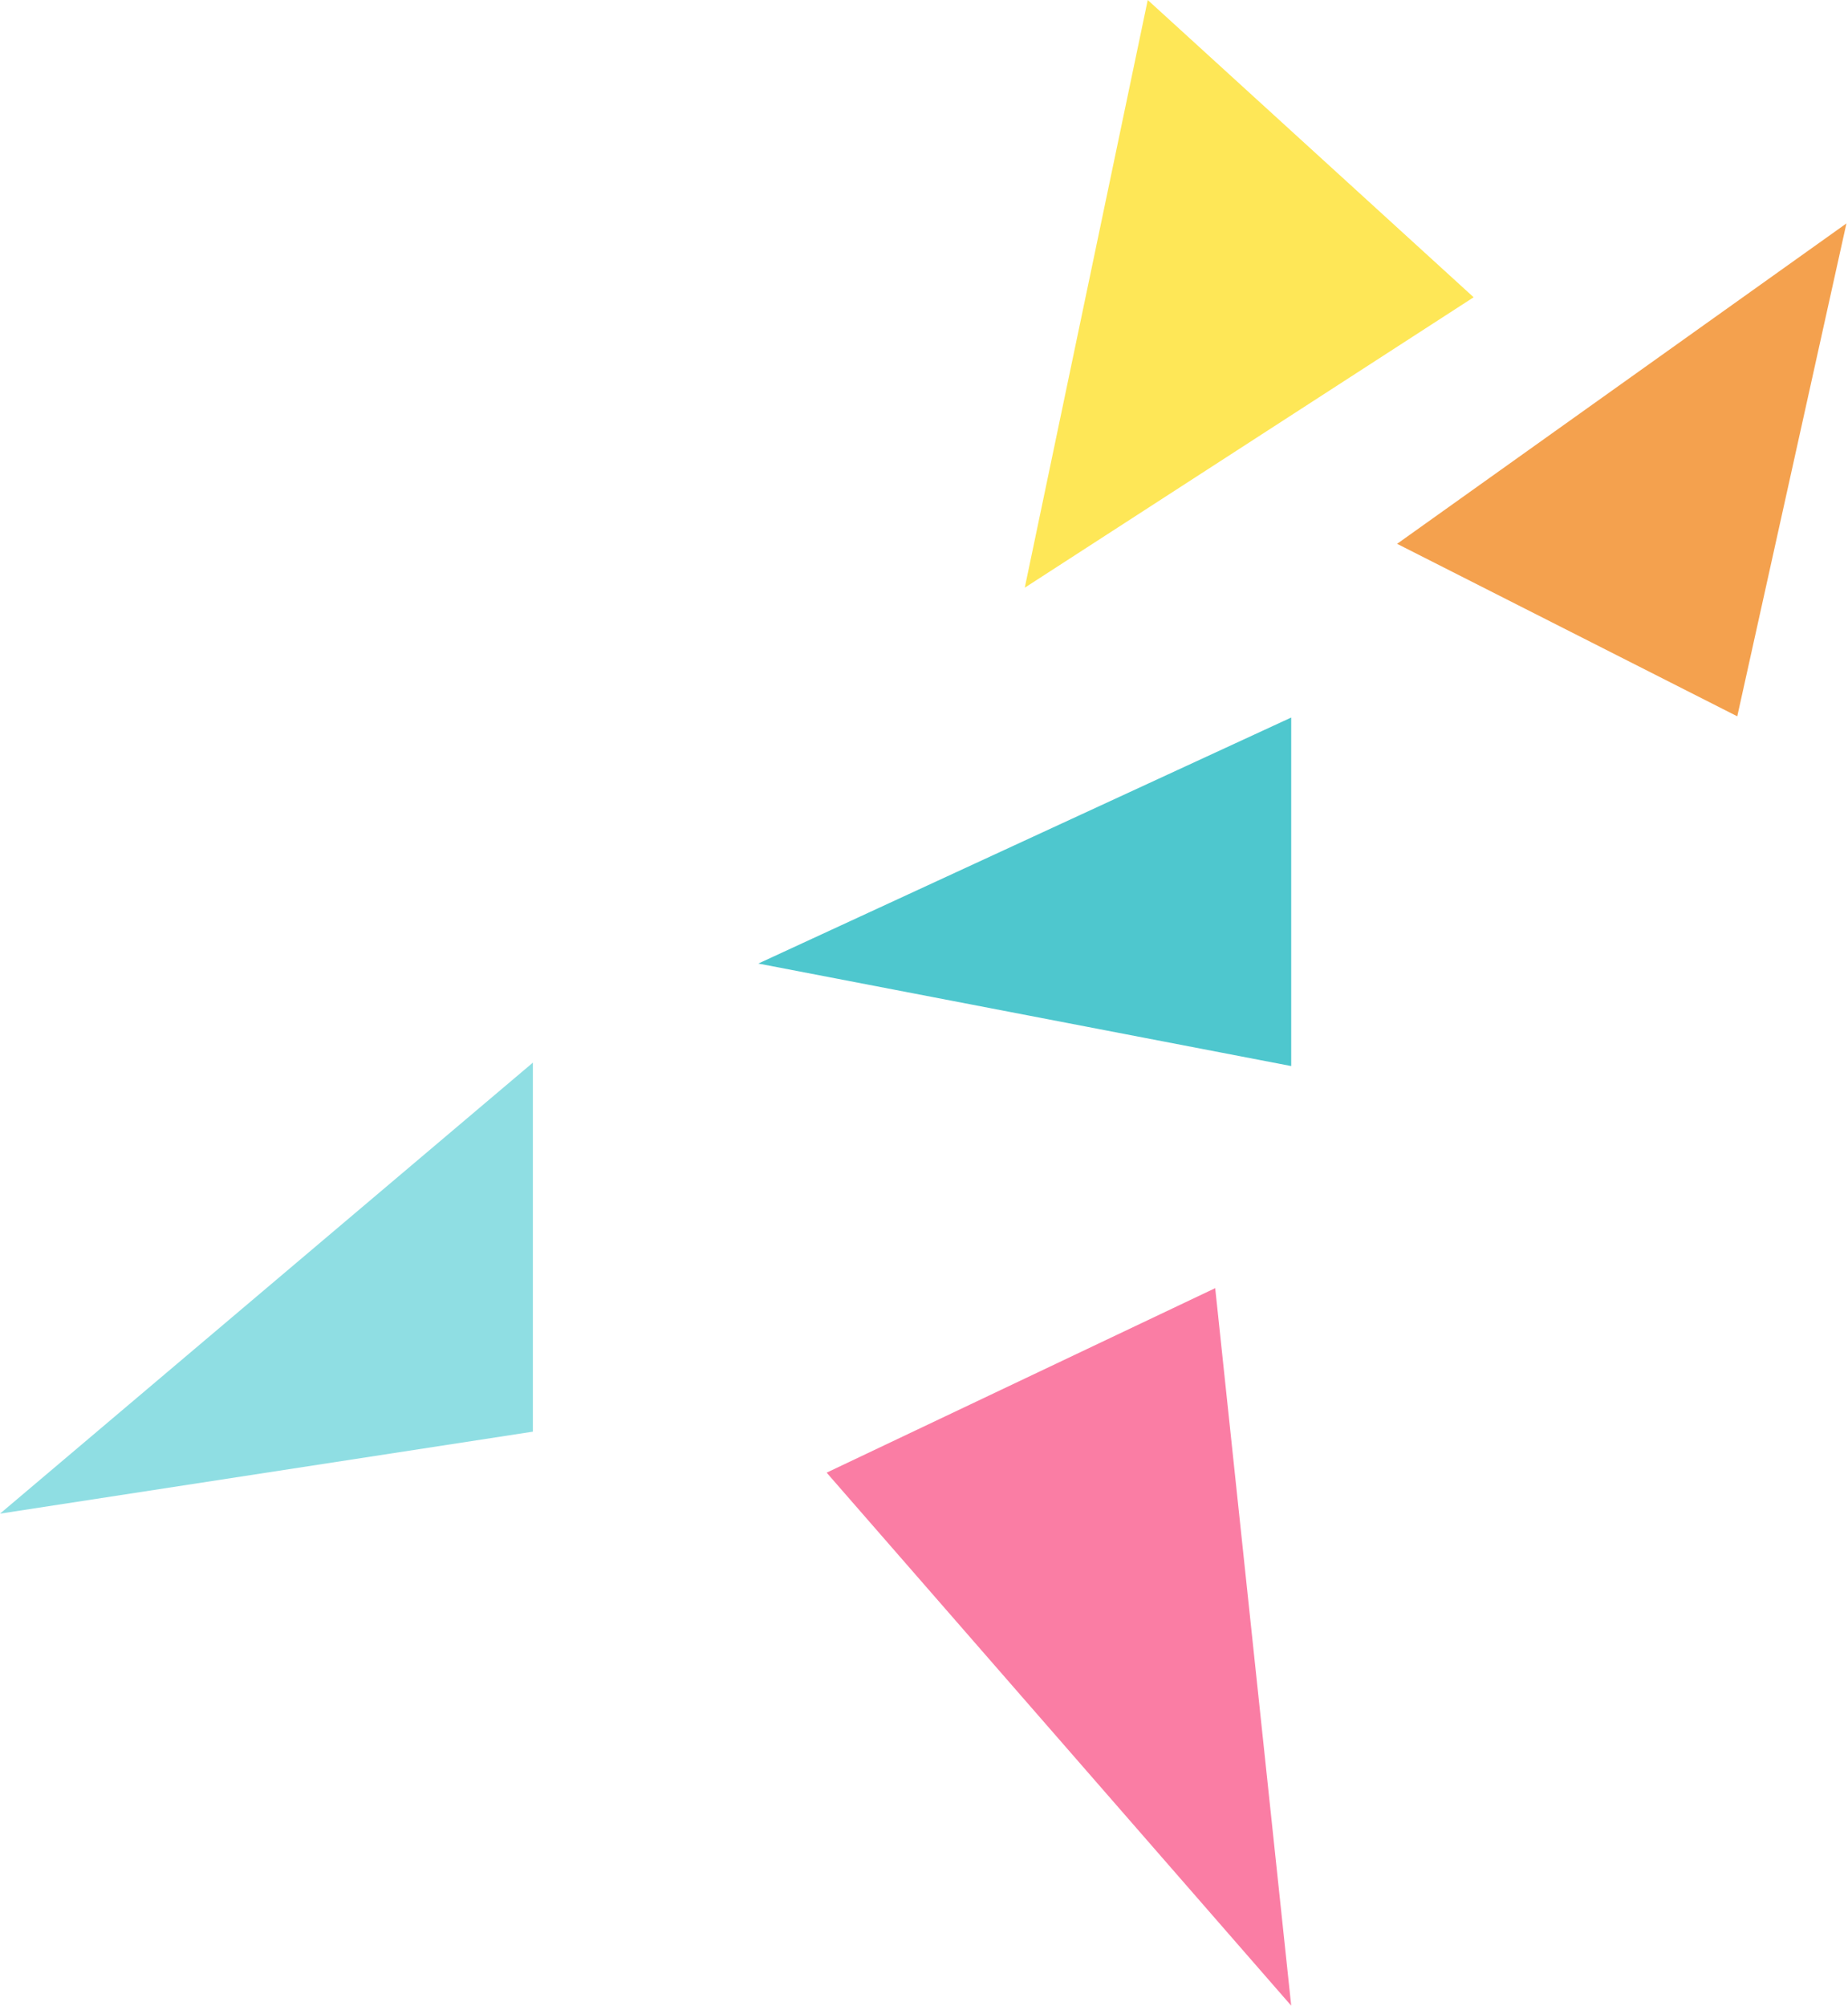 <?xml version="1.0" encoding="UTF-8"?> <svg xmlns="http://www.w3.org/2000/svg" width="541" height="587" viewBox="0 0 541 587" fill="none"> <path d="M336 0L431.406 87L300 172L336 0Z" fill="#FEE757"></path> <path d="M540.54 65.39L508.583 209.643L409.002 159.16L540.54 65.39Z" fill="#F4A14E"></path> <path d="M378 210V312L222 282L378 210Z" fill="#4EC7CE"></path> <path d="M156 311V419L0 443L156 311Z" fill="#8FDEE3"></path> <path d="M355.75 377L378 587L242 431L355.75 377Z" fill="#FA7DA4"></path> </svg> 